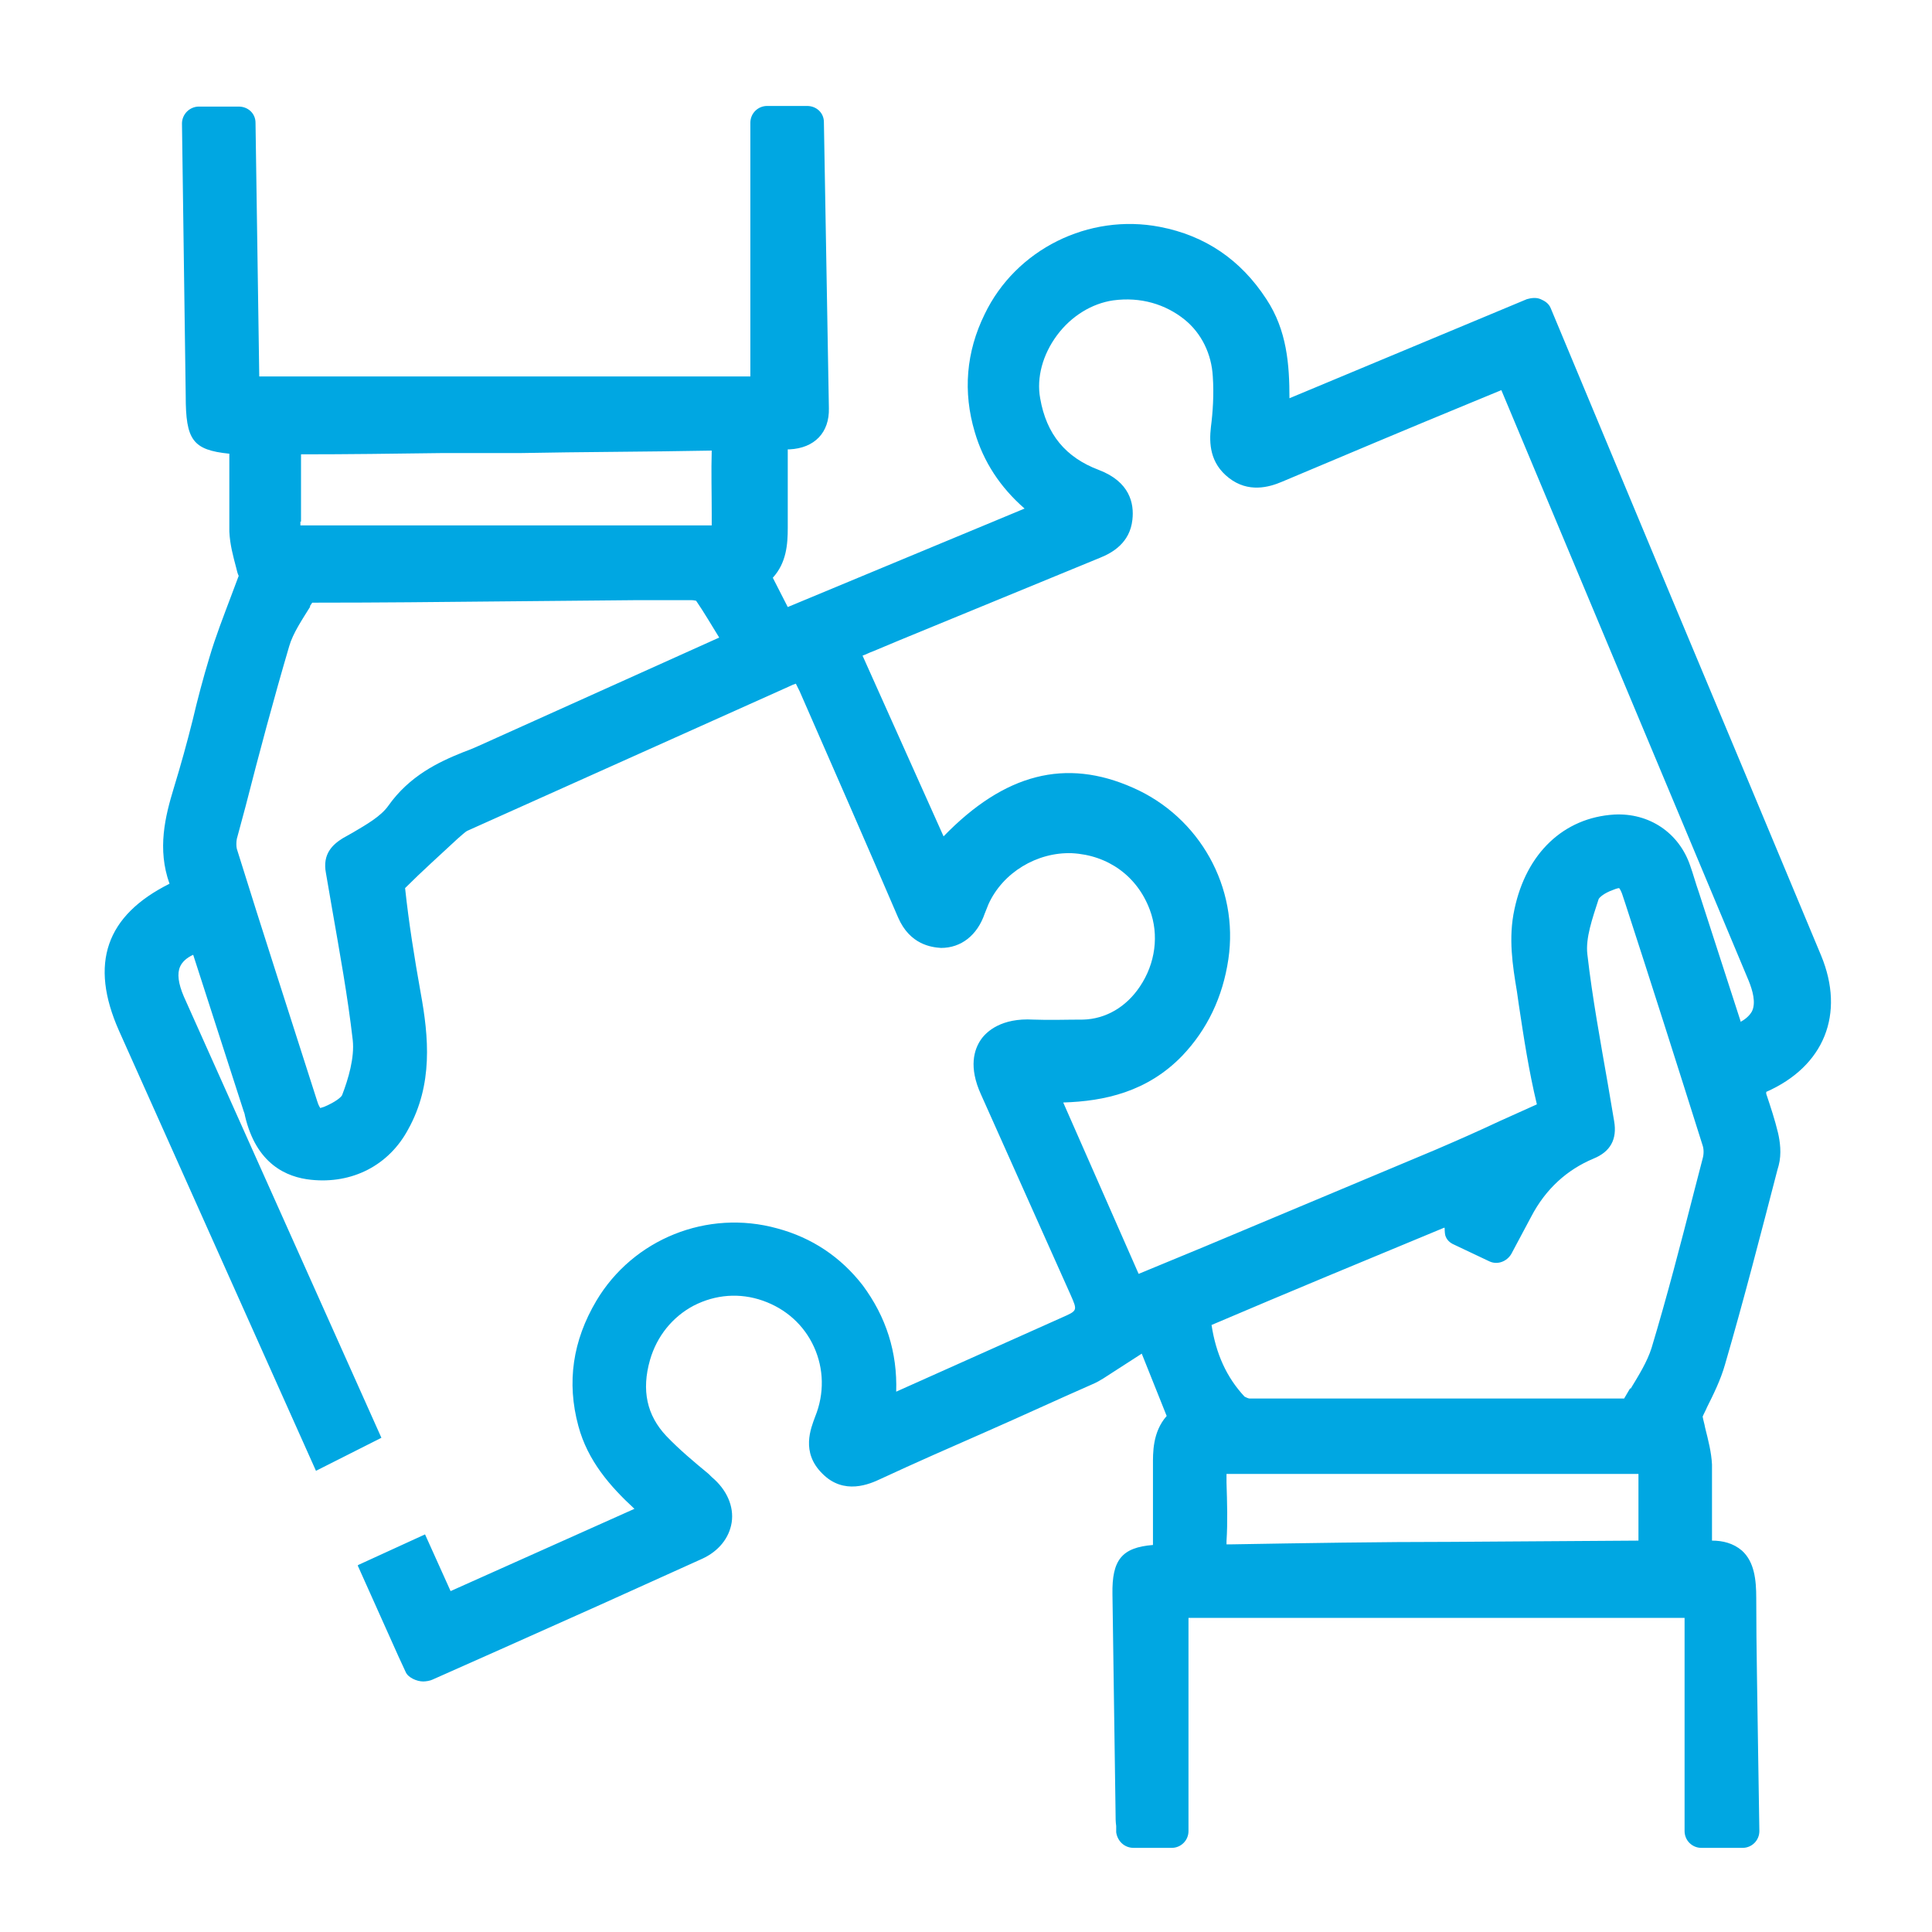 <?xml version="1.0" encoding="UTF-8"?>
<svg id="Capa_1" data-name="Capa 1" xmlns="http://www.w3.org/2000/svg" viewBox="0 0 31 31">
  <defs>
    <style>
      .cls-1 {
        fill: #00a7e2;
        stroke-width: 0px;
      }
    </style>
  </defs>
  <path class="cls-1" d="m19.69,23.65h6.6v.18c0,.3,0,.59,0,.89l-2.99.02c-1.18,0-2.36.02-3.54.04h-.03s-.04,0-.05,0c0-.01,0-.03,0-.05.02-.31.01-.62,0-.94v-.14Zm6.47-1.38l-.1.17s0,0,0,0c-2,0-4.01,0-6.01,0-.02,0-.06-.02-.08-.03-.29-.31-.46-.69-.53-1.15,1.22-.52,2.45-1.03,3.73-1.56h.01s0,.08.01.12c.02.07.07.12.14.15l.57.27c.13.06.28,0,.35-.12l.32-.6c.23-.44.57-.75,1-.93.27-.11.38-.31.33-.6l-.1-.59c-.12-.69-.25-1.39-.33-2.09-.03-.26.08-.57.18-.88.01-.03.09-.1.23-.15.07-.03.1-.03.1-.03,0,0,.03.03.06.13l.04.12c.42,1.29.83,2.58,1.24,3.88.02.06.02.14,0,.21l-.14.54c-.21.82-.43,1.67-.68,2.5-.07.22-.2.43-.34.66Zm1.77-5.88l-.67-2.07c-.05-.14-.09-.29-.14-.43-.18-.53-.66-.85-1.22-.82-.81.05-1.41.62-1.6,1.52-.1.46-.03.9.04,1.32l.03.21c.08.53.16,1.06.29,1.6-.2.09-.4.18-.6.27-.34.16-.68.31-1.03.46-1.24.52-2.48,1.04-3.72,1.56l-1.04.43-1.21-2.75c.66-.02,1.35-.17,1.91-.75.4-.42.65-.94.74-1.55.17-1.15-.46-2.28-1.53-2.75-1.08-.48-2.06-.23-3.04.78l-1.3-2.9c.06-.02.11-.05.17-.07l.43-.18c1.07-.44,2.14-.88,3.21-1.32.2-.08.48-.24.52-.61.03-.26-.04-.61-.54-.8-.53-.2-.84-.57-.94-1.15-.06-.33.04-.7.27-1.01.23-.31.56-.51.9-.56.44-.06.84.06,1.15.31.27.22.43.55.45.91.02.29,0,.58-.03.81-.03.26-.02.58.29.82.31.24.64.15.85.06,1.02-.43,2.04-.86,3.06-1.28l.46-.19,3.97,9.48c.06.15.12.35.05.49-.04.07-.11.13-.19.17ZM5.74,25.12l.65,1.45.12.26c.04.09.18.15.28.15.04,0,.11-.01.15-.03l1.08-.48c1.08-.48,2.17-.97,3.25-1.46.26-.12.43-.33.47-.58.04-.26-.08-.53-.32-.73l-.05-.05c-.23-.19-.47-.39-.68-.61-.31-.33-.4-.73-.26-1.22.11-.38.36-.69.7-.87.35-.18.74-.21,1.11-.08.37.13.66.39.82.74.16.35.17.75.02,1.12-.07.19-.23.57.11.91.35.36.77.17.94.09.56-.26,1.13-.51,1.7-.76.57-.25,1.13-.51,1.7-.76.12-.05.23-.13.34-.2l.45-.29.4,1c-.23.26-.22.6-.22.79,0,.35,0,.71,0,1.07v.21c-.5.04-.66.24-.65.79l.05,3.52c0,.07,0,.13.01.2v.1c.02.14.13.25.28.25h.61c.15,0,.27-.12.27-.27v-3.42h7.96v3.42c0,.15.12.27.27.27h.66c.15,0,.27-.12.27-.27l-.02-1.27c-.01-.82-.03-1.65-.03-2.47,0-.29-.03-.58-.23-.76-.14-.12-.31-.16-.48-.16v-.18c0-.35,0-.69,0-1.04-.01-.2-.06-.39-.11-.59-.01-.06-.03-.12-.04-.18.02-.05.05-.1.07-.15.1-.2.22-.44.29-.69.3-1.03.57-2.08.84-3.12l.02-.07c.05-.19.02-.39-.01-.52-.05-.21-.12-.42-.19-.63v-.03c.93-.41,1.27-1.25.88-2.19-.8-1.92-1.6-3.83-2.4-5.74l-1.94-4.65c-.03-.07-.09-.11-.16-.14-.07-.03-.15-.02-.22,0l-3.81,1.59c0-.54-.04-1.09-.37-1.59-.41-.63-.98-1.02-1.71-1.16-1.14-.22-2.31.36-2.81,1.4-.3.61-.35,1.25-.16,1.89.14.48.41.89.8,1.23l-3.8,1.58-.24-.47c.22-.24.24-.54.24-.8,0-.35,0-.71,0-1.06v-.2s.02,0,.03,0c.4-.02.64-.27.63-.66l-.08-4.59c0-.15-.12-.26-.27-.26h-.64c-.15,0-.27.12-.27.27v4.07h-7.88l-.06-4.07c0-.15-.12-.26-.27-.26h-.64c-.07,0-.14.03-.19.08-.05.05-.08.12-.08.19l.06,4.37c0,.71.11.87.7.93v.2c0,.35,0,.7,0,1.05.01.21.06.39.11.58.01.04.02.09.04.13l-.12.32c-.12.32-.25.65-.35.99-.1.33-.19.67-.27,1.01-.09.36-.19.72-.3,1.08-.14.46-.27.98-.07,1.54-1.02.51-1.29,1.28-.81,2.36l3.16,7.06,1.05-.53-3.17-7.08c-.09-.21-.11-.37-.06-.48.03-.07.1-.14.21-.19l.81,2.51s.02.05.02.07c.18.78.67.99,1.06,1.03.66.07,1.25-.23,1.56-.81.4-.72.33-1.48.2-2.19-.1-.56-.19-1.12-.25-1.68.27-.27.55-.52.84-.79.06-.05.12-.11.16-.13,1.72-.77,3.43-1.54,5.15-2.31.06-.03.09-.04.12-.05.01.02.03.06.06.12.53,1.21,1.06,2.42,1.58,3.63.19.44.54.48.69.49.32,0,.58-.2.7-.55.02-.05.04-.1.06-.15.23-.51.78-.84,1.34-.82.58.03,1.05.37,1.25.91.15.4.09.86-.16,1.23-.22.33-.55.52-.91.53-.27,0-.54.01-.8,0-.51-.03-.75.19-.84.32-.11.16-.2.44,0,.88l1.44,3.22c.11.25.11.25-.14.36l-2.66,1.19c.02-.63-.16-1.2-.54-1.71-.35-.45-.81-.76-1.37-.91-1.12-.31-2.31.17-2.9,1.16-.38.64-.48,1.31-.29,2.01.15.56.51.97.9,1.33l-2.95,1.32-.41-.91-1.07.49Zm-.91-16.75c0-.36,0-.72,0-1.08.75,0,1.49-.01,2.24-.02h1.26c1.03-.02,2.06-.02,3.09-.04h0c-.01.33,0,.67,0,1.02v.18h-6.6v-.06Zm.14,1.36l.04-.06s.05,0,.09,0c.98,0,1.95-.01,2.93-.02l2.16-.02c.3,0,.61,0,.91,0,.03,0,.07.01.07.01.13.19.24.38.37.59l-3.62,1.63c-.16.07-.32.15-.49.21-.4.16-.86.38-1.2.86-.12.17-.35.3-.57.43l-.16.09c-.16.1-.33.25-.27.56l.1.58c.12.69.25,1.4.33,2.1.03.28-.07.62-.17.88-.01.03-.1.11-.29.19-.04.01-.06.02-.06.02,0,0-.03-.04-.05-.11-.43-1.35-.87-2.7-1.29-4.05-.01-.04-.01-.11,0-.16l.14-.52c.22-.86.45-1.72.7-2.57.06-.21.21-.43.34-.64Z"/>
</svg>
